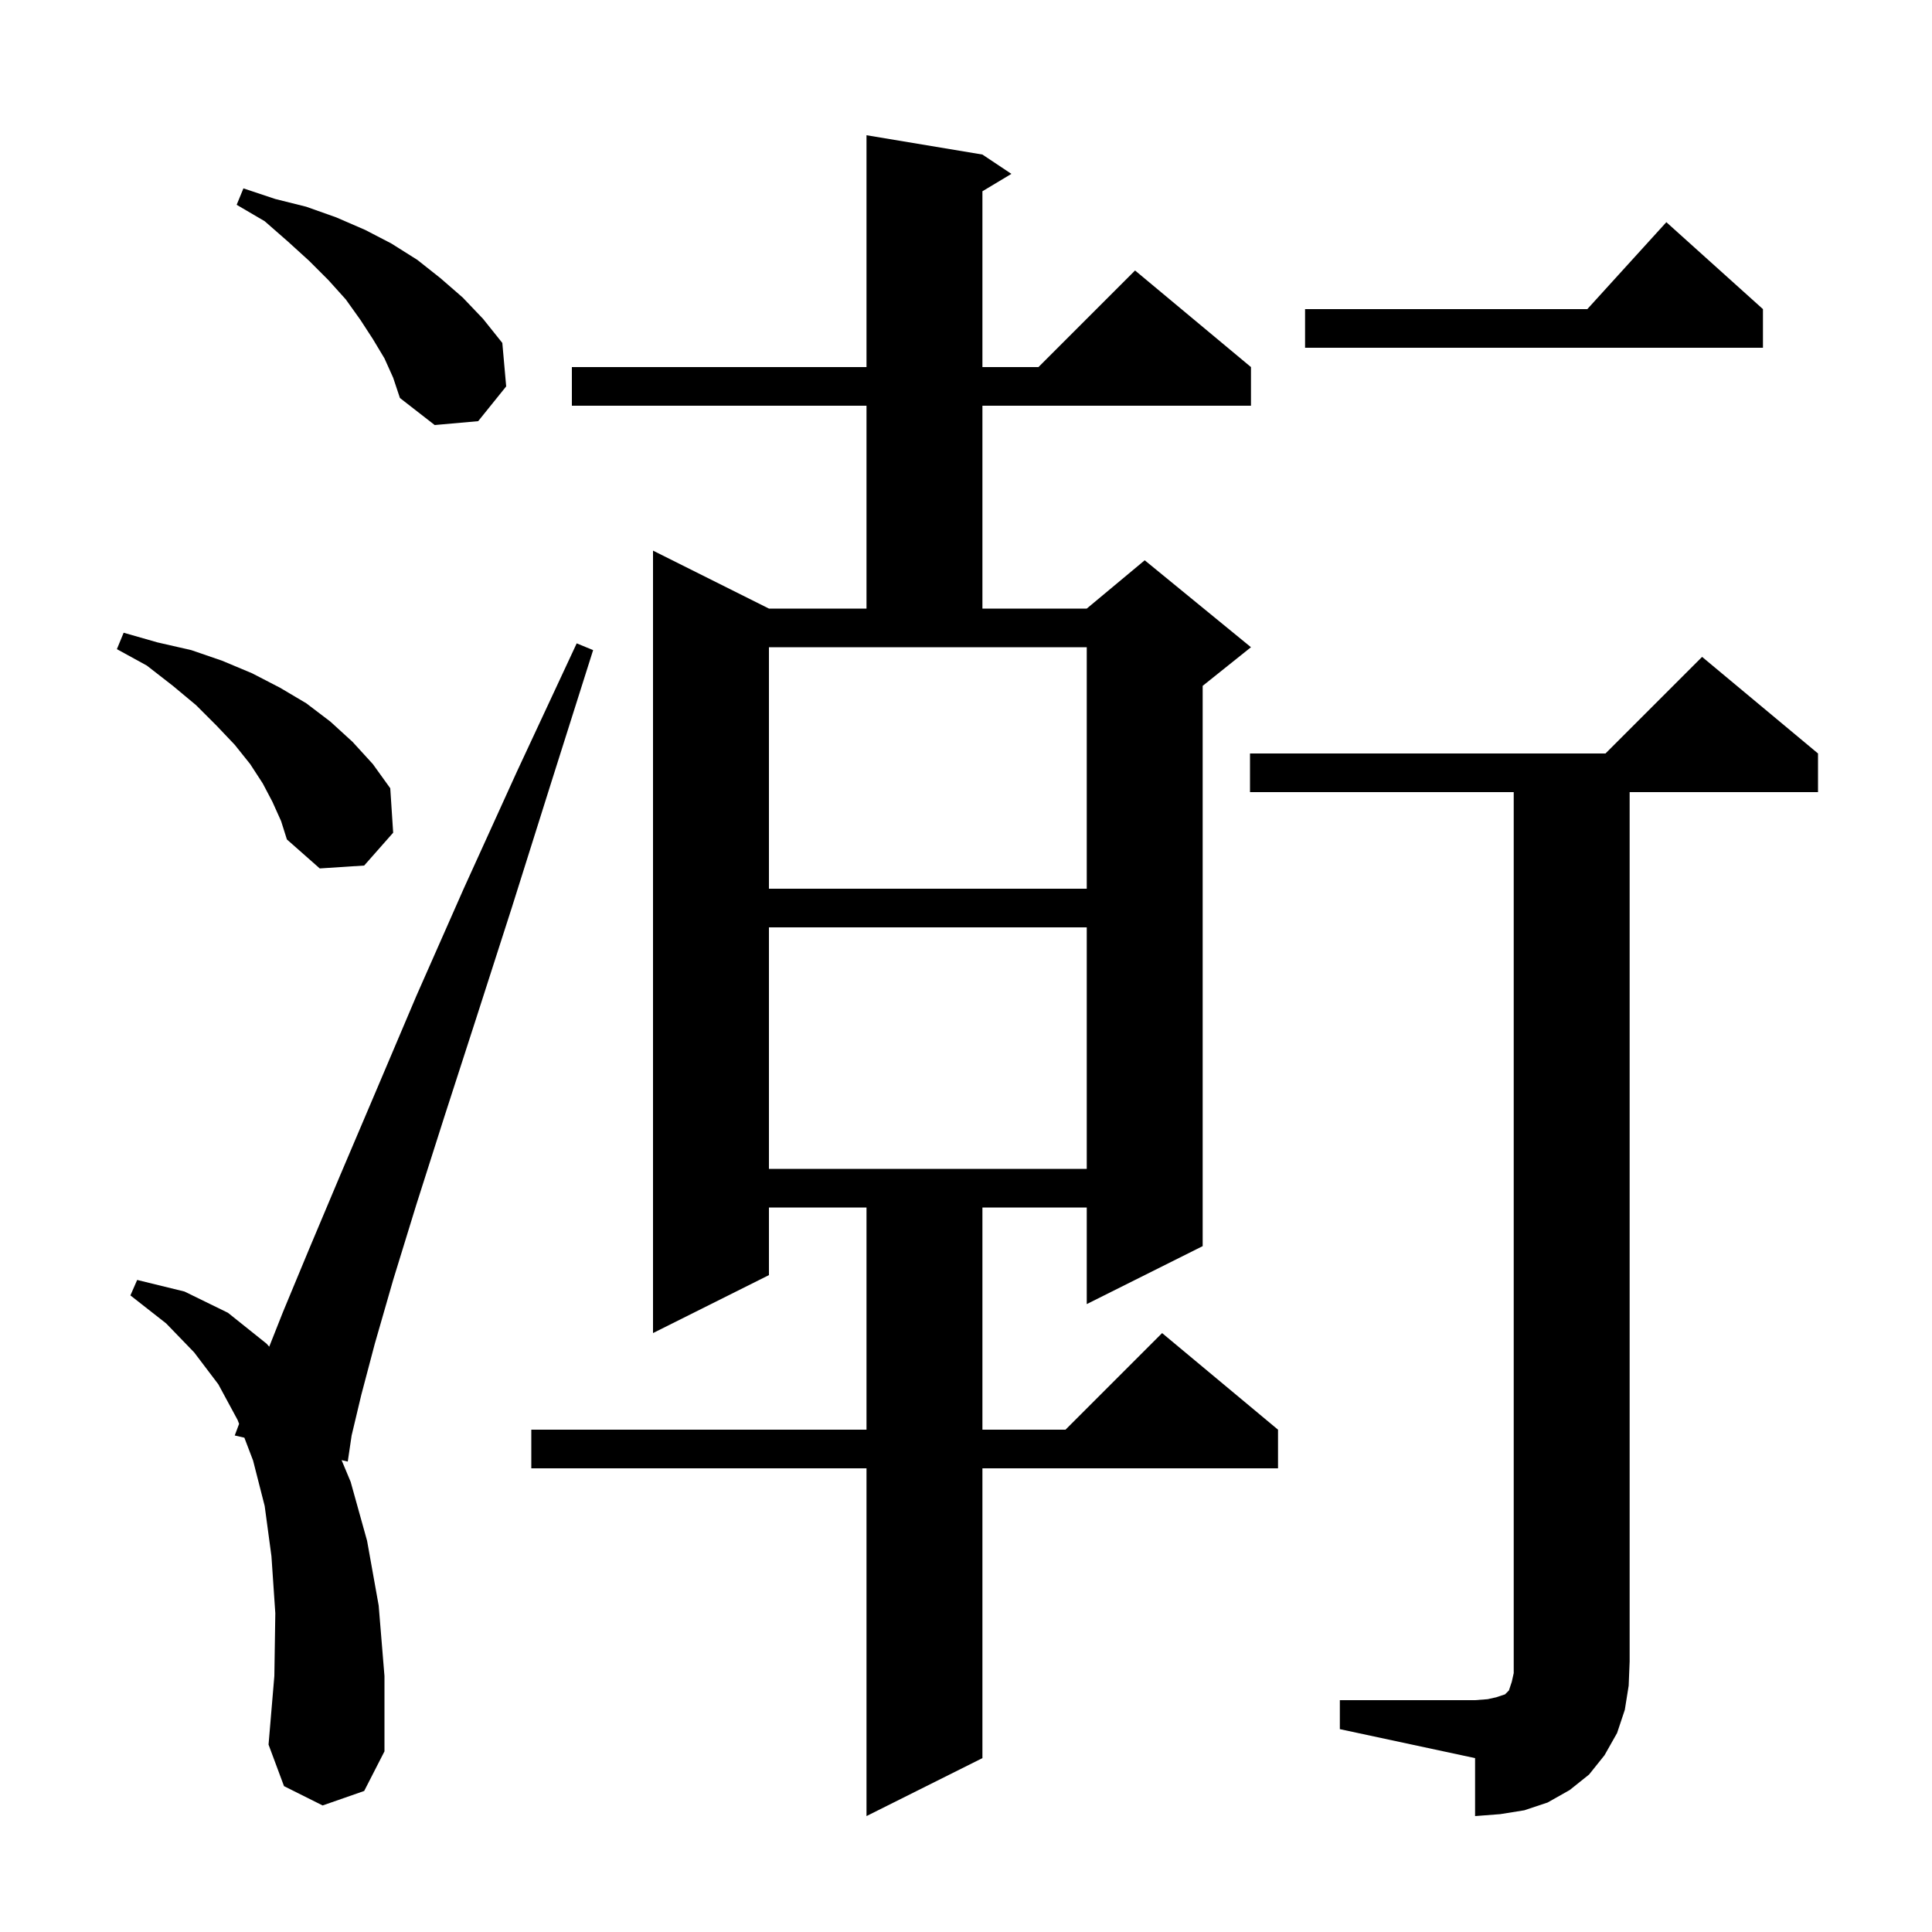 <svg xmlns="http://www.w3.org/2000/svg" xmlns:xlink="http://www.w3.org/1999/xlink" version="1.1" baseProfile="full" viewBox="0 0 200 200" width="200" height="200"><g fill="currentColor"><path d="M 138.7 176.0 L 152.7 176.0 L 154.0 175.9 L 154.9 175.7 L 155.8 175.4 L 156.2 175.0 L 156.5 174.1 L 156.7 173.2 L 156.7 82.0 L 129.4 82.0 L 129.4 78.0 L 166.2 78.0 L 176.2 68.0 L 188.2 78.0 L 188.2 82.0 L 168.7 82.0 L 168.7 172.0 L 168.6 174.5 L 168.2 177.0 L 167.4 179.4 L 166.1 181.7 L 164.5 183.7 L 162.5 185.3 L 160.2 186.6 L 157.8 187.4 L 155.3 187.8 L 152.7 188.0 L 152.7 182.0 L 138.7 179.0 Z M 101.7 16.0 L 104.7 18.0 L 101.7 19.8 L 101.7 38.0 L 107.5 38.0 L 117.5 28.0 L 129.5 38.0 L 129.5 42.0 L 101.7 42.0 L 101.7 63.0 L 112.5 63.0 L 118.5 58.0 L 129.5 67.0 L 124.5 71.0 L 124.5 129.0 L 112.5 135.0 L 112.5 125.0 L 101.7 125.0 L 101.7 148.0 L 110.3 148.0 L 120.3 138.0 L 132.3 148.0 L 132.3 152.0 L 101.7 152.0 L 101.7 182.0 L 89.7 188.0 L 89.7 152.0 L 55.0 152.0 L 55.0 148.0 L 89.7 148.0 L 89.7 125.0 L 79.6 125.0 L 79.6 132.0 L 67.6 138.0 L 67.6 57.0 L 79.6 63.0 L 89.7 63.0 L 89.7 42.0 L 59.2 42.0 L 59.2 38.0 L 89.7 38.0 L 89.7 14.0 Z M 33.4 186.9 L 29.4 184.9 L 27.8 180.6 L 28.4 173.5 L 28.5 167.0 L 28.1 161.1 L 27.4 155.9 L 26.2 151.2 L 25.297 148.83 L 24.3 148.6 L 24.751 147.397 L 24.6 147.0 L 22.6 143.3 L 20.1 140.0 L 17.2 137.0 L 13.5 134.1 L 14.2 132.5 L 19.1 133.7 L 23.6 135.9 L 27.6 139.1 L 27.87 139.409 L 29.3 135.8 L 32.0 129.3 L 35.2 121.7 L 38.9 113.0 L 43.1 103.1 L 48.0 92.0 L 53.5 79.9 L 59.7 66.6 L 61.4 67.3 L 57.0 81.2 L 53.0 93.9 L 49.3 105.4 L 46.0 115.6 L 43.1 124.7 L 40.7 132.5 L 38.8 139.1 L 37.4 144.4 L 36.4 148.6 L 36.0 151.3 L 35.36 151.152 L 36.3 153.4 L 38.0 159.5 L 39.2 166.2 L 39.8 173.5 L 39.8 181.3 L 37.7 185.4 Z M 79.6 96.0 L 79.6 121.0 L 112.5 121.0 L 112.5 96.0 Z M 79.6 92.0 L 112.5 92.0 L 112.5 67.0 L 79.6 67.0 Z M 28.2 83.0 L 27.2 81.1 L 25.9 79.1 L 24.3 77.1 L 22.4 75.1 L 20.3 73.0 L 17.9 71.0 L 15.2 68.9 L 12.1 67.2 L 12.8 65.5 L 16.3 66.5 L 19.8 67.3 L 23.0 68.4 L 26.1 69.7 L 29.0 71.2 L 31.7 72.8 L 34.2 74.7 L 36.5 76.8 L 38.6 79.1 L 40.4 81.6 L 40.7 86.2 L 37.7 89.6 L 33.1 89.9 L 29.7 86.9 L 29.1 85.0 Z M 39.8 37.1 L 38.6 35.1 L 37.3 33.1 L 35.8 31.0 L 34.0 29.0 L 32.0 27.0 L 29.8 25.0 L 27.4 22.9 L 24.5 21.2 L 25.2 19.5 L 28.5 20.6 L 31.7 21.4 L 34.8 22.5 L 37.8 23.8 L 40.5 25.2 L 43.2 26.9 L 45.6 28.8 L 47.9 30.8 L 50.0 33.0 L 52.0 35.5 L 52.4 40.0 L 49.5 43.6 L 45.0 44.0 L 41.4 41.2 L 40.7 39.1 Z M 182.5 32.0 L 182.5 36.0 L 135.1 36.0 L 135.1 32.0 L 164.318 32.0 L 172.5 23.0 Z "/></g></svg>
